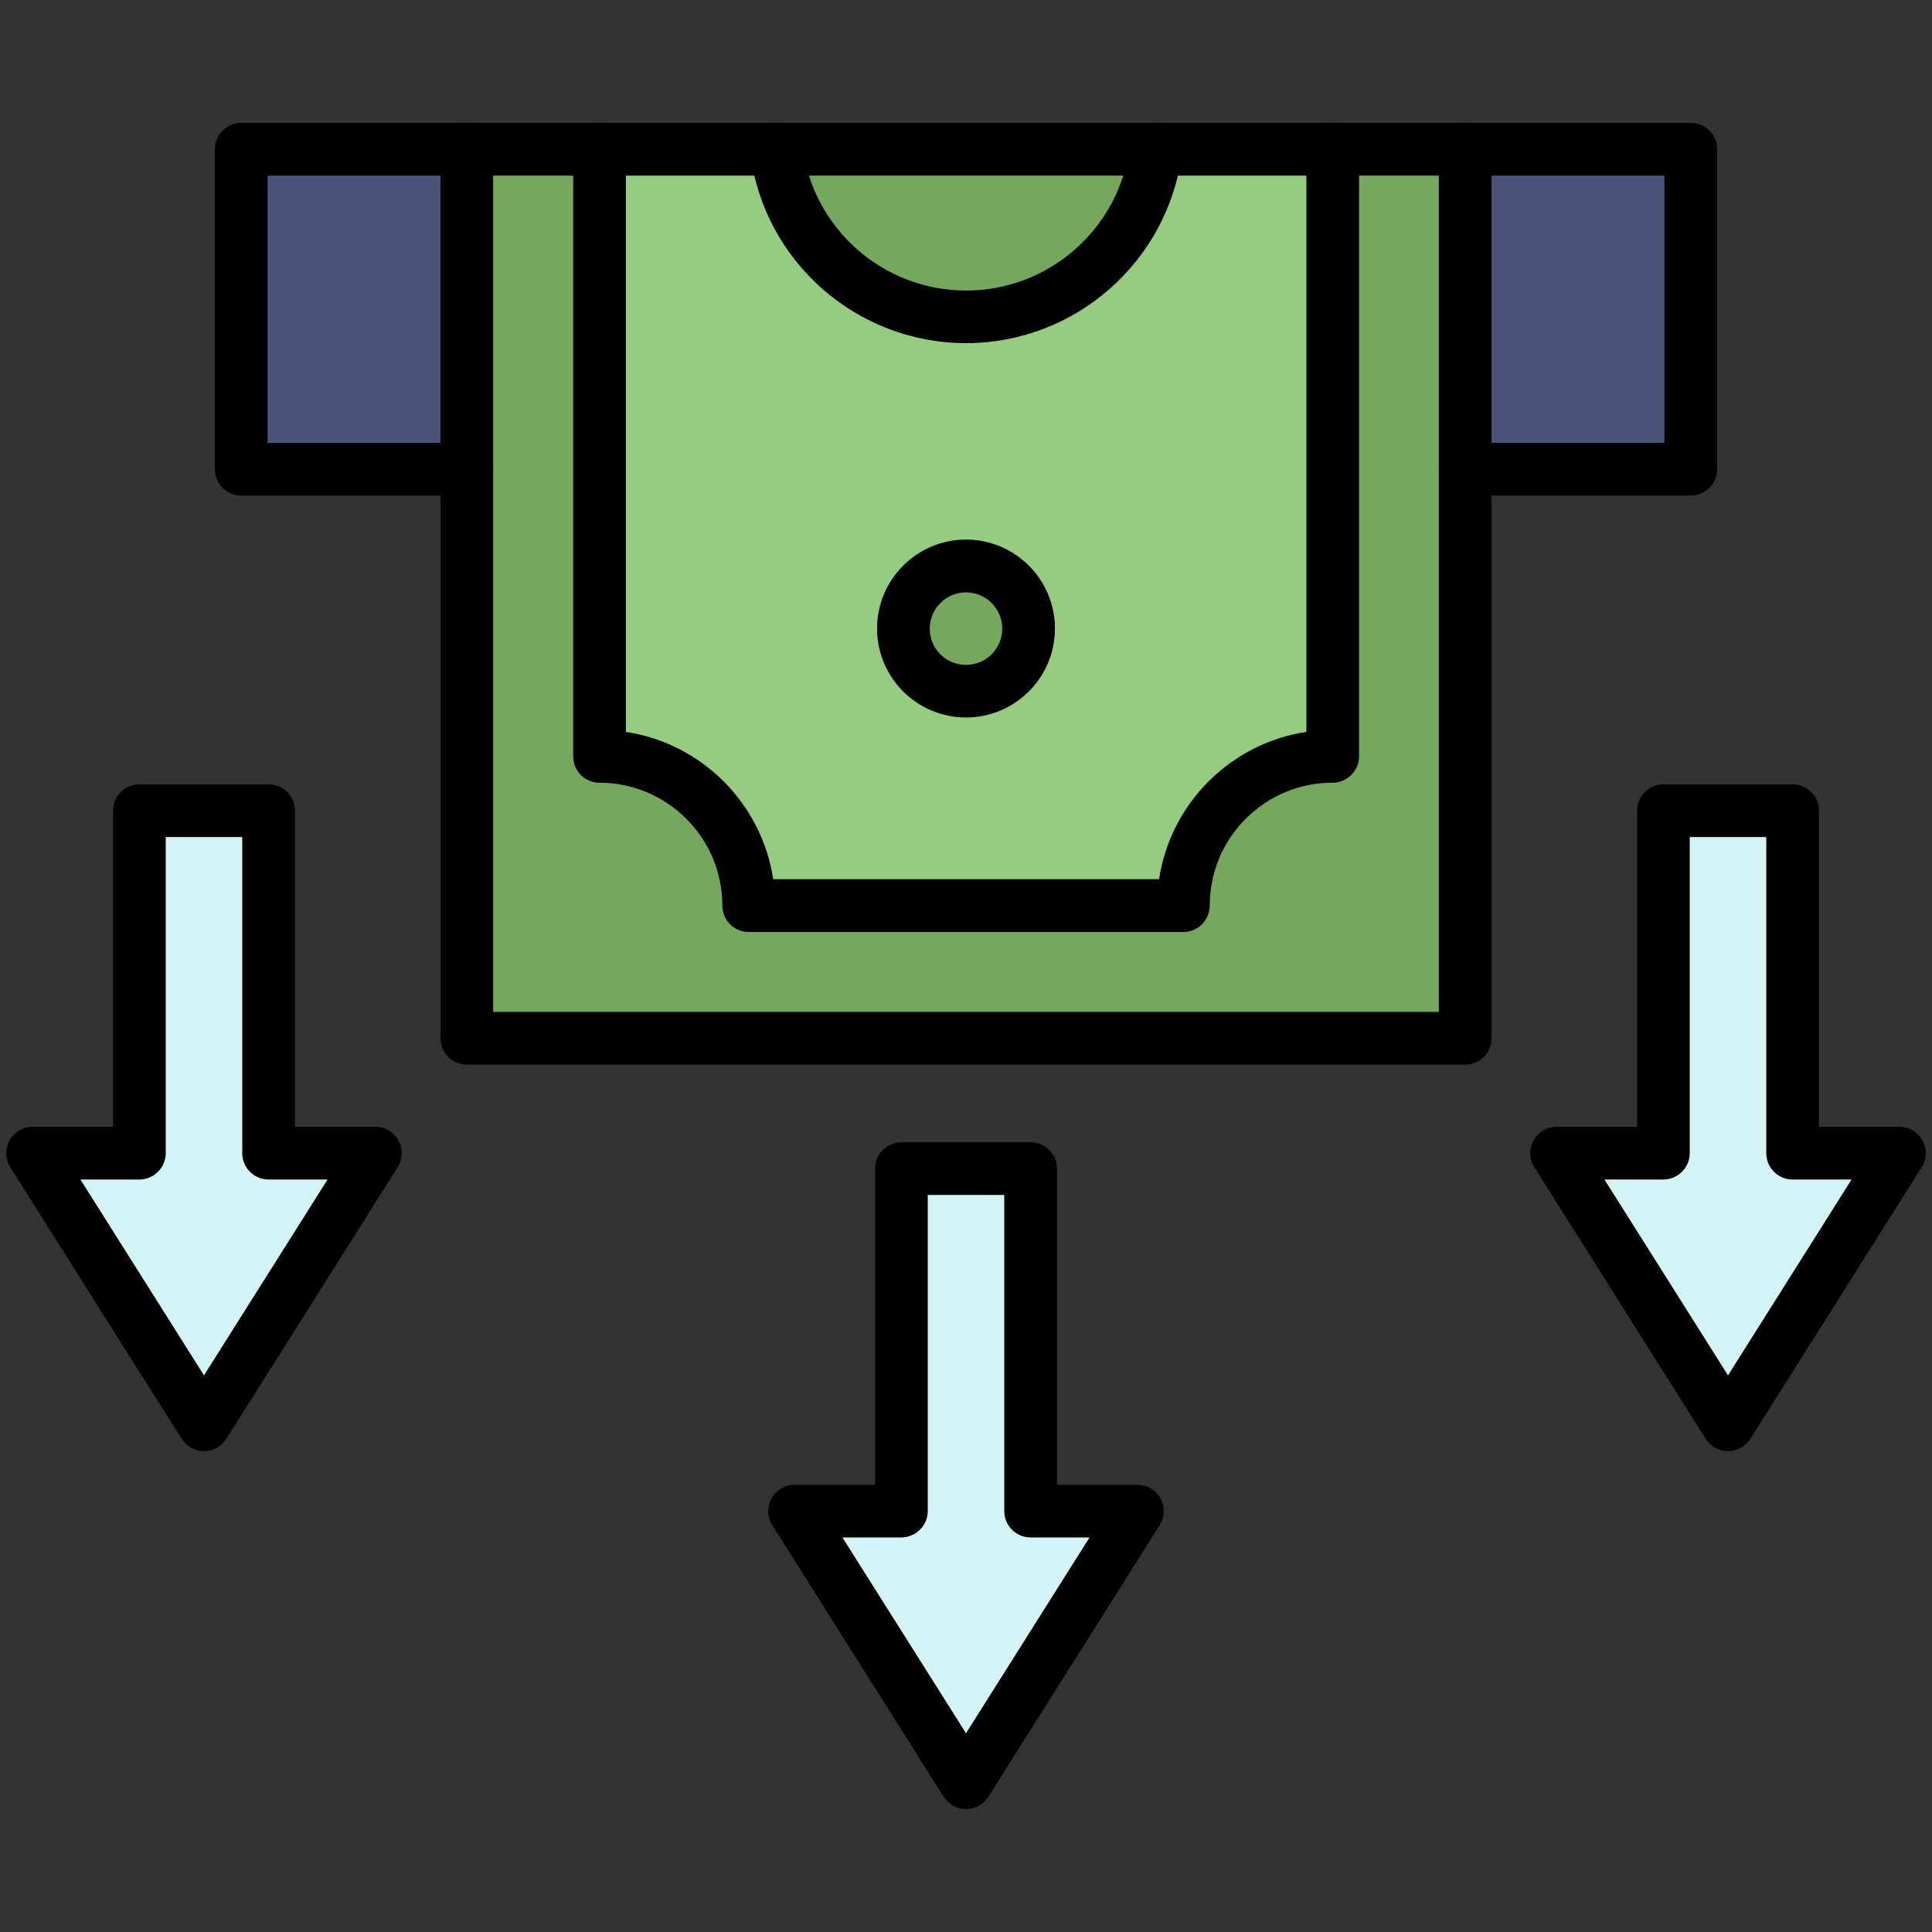 <svg id="Layer_1" enable-background="new 0 0 1540 1540" height="512" viewBox="0 0 1540 1540" width="512" xmlns="http://www.w3.org/2000/svg"><rect x="0" y="0" width="1540" height="1540" fill="#333333" stroke="none"/><g><g><g><g id="XMLID_2_"><path d="m1347.7 119v255h-179.8v-255h43.5z" fill="#4b5378"/><path d="m1514 919.2-136.6 216.5-136.6-216.5h85.1v-273h103v273z" fill="#d4f3f6"/><path d="m1167.9 374v453.6h-795.8v-453.6-255h105.8v483.9c65.7 0 119 53.3 119 119h346.4c0-32.8 13.3-62.6 34.8-84.1s51.3-34.8 84.1-34.8v-484h105.8z" fill="#75a85d"/><path d="m1062.2 119v483.9c-32.9 0-62.6 13.3-84.1 34.8s-34.8 51.3-34.8 84.1h-346.5c0-65.7-53.3-119-119-119v-483.8h141c9.3 75.3 73.4 133.5 151.2 133.5s141.9-58.2 151.2-133.5zm-242.3 382c0-27.5-22.3-49.9-49.9-49.9-27.5 0-49.9 22.3-49.9 49.9 0 27.5 22.3 49.9 49.9 49.9 27.5 0 49.9-22.3 49.9-49.9z" fill="#96cc7f"/><path d="m618.8 119h302.4c-9.3 75.3-73.4 133.5-151.2 133.5s-141.9-58.2-151.2-133.5z" fill="#75a85d"/><path d="m906.6 1204.5-136.6 216.5-136.6-216.5h85.1v-273h103v273z" fill="#d4f3f6"/><path d="m770 451.2c27.5 0 49.9 22.3 49.9 49.9 0 27.5-22.3 49.9-49.9 49.9-27.5 0-49.9-22.3-49.9-49.9s22.4-49.9 49.9-49.9z" fill="#75a85d"/><path d="m372.1 119v255h-179.8v-255h136.3z" fill="#4b5378"/><path d="m299.2 919.2-136.6 216.5-136.6-216.5h85.1v-273h103v273z" fill="#d4f3f6"/></g></g></g><g><g><g><g><path d="m1347.7 395h-179.8c-11.6 0-21-9.4-21-21s9.4-21 21-21h158.8v-213h-1113.4v213h158.8c11.6 0 21 9.4 21 21s-9.4 21-21 21h-179.8c-11.6 0-21-9.4-21-21v-255c0-11.6 9.4-21 21-21h1155.5c11.6 0 21 9.4 21 21v255c-.1 11.6-9.5 21-21.1 21z"/></g></g><g><g><path d="m770 273.5c-87.4 0-161.3-65.3-172-151.9-1.4-11.5 6.8-22 18.3-23.4s22 6.8 23.4 18.3c8.1 65.6 64.1 115.1 130.4 115.1 66.2 0 122.3-49.5 130.4-115.1 1.4-11.5 11.9-19.7 23.4-18.3s19.7 11.9 18.3 23.4c-10.9 86.6-84.8 151.9-172.2 151.9z"/></g><g><g><path d="m770 571.9c-39.1 0-70.9-31.8-70.9-70.9s31.8-70.9 70.9-70.9 70.9 31.8 70.9 70.9-31.8 70.9-70.9 70.9zm0-99.7c-15.9 0-28.9 12.9-28.9 28.9s12.9 28.9 28.9 28.9 28.9-12.9 28.9-28.9-13-28.9-28.9-28.9z"/></g></g><g><g><path d="m1167.9 848.6h-795.8c-11.6 0-21-9.4-21-21v-708.6c0-11.6 9.4-21 21-21s21 9.4 21 21v687.6h753.8v-687.6c0-11.6 9.4-21 21-21s21 9.4 21 21v708.6c0 11.6-9.4 21-21 21z"/></g><g><g><path d="m943.2 742.9h-346.4c-11.6 0-21-9.4-21-21 0-53.9-43.8-97.8-97.6-98-9.7.2-18.3-6.3-20.7-15.9-.4-1.7-.6-3.5-.6-5.2v-483.8c0-11.6 9.4-21 21-21s21 9.4 21 21v464.4c60.4 9.1 108.3 57 117.4 117.4h307.6c9.1-60.4 57-108.3 117.4-117.4v-464.4c0-11.6 9.4-21 21-21s21 9.4 21 21v483.9c0 5.6-2.2 10.9-6.2 14.8-3.9 3.9-9.3 6.2-14.8 6.2-26.2 0-50.8 10.2-69.3 28.7s-28.7 43.1-28.7 69.3c-.1 11.6-9.5 21-21.1 21z"/></g></g></g></g></g><g><g><path d="m770 1442c-7.2 0-13.9-3.7-17.8-9.8l-136.6-216.5c-4.1-6.5-4.3-14.6-.6-21.3s10.7-10.9 18.4-10.9h64.1v-252c0-5.6 2.2-10.9 6.2-14.8 3.9-3.9 9.3-6.2 14.8-6.2h103c11.6 0 21 9.4 21 21v252h64.1c7.7 0 14.7 4.2 18.4 10.9s3.5 14.9-.6 21.3l-136.6 216.5c-3.9 6.1-10.6 9.8-17.8 9.8zm-98.5-216.5 98.5 156.1 98.5-156.1h-47c-11.6 0-21-9.4-21-21v-252h-61v252c0 5.6-2.2 10.9-6.2 14.8-3.9 3.9-9.3 6.2-14.8 6.2z"/></g><g><g><path d="m1377.4 1156.7c-7.2 0-13.9-3.7-17.8-9.8l-136.6-216.5c-4.1-6.5-4.3-14.6-.6-21.3s10.7-10.9 18.4-10.9h64.1v-252c0-5.6 2.2-10.9 6.2-14.8 3.9-3.9 9.3-6.2 14.8-6.2h103c11.6 0 21 9.4 21 21v252h64.1c7.7 0 14.7 4.2 18.4 10.9s3.5 14.9-.6 21.3l-136.6 216.5c-3.9 6.1-10.6 9.8-17.8 9.8zm-98.5-216.5 98.5 156.1 98.5-156.1h-47c-11.6 0-21-9.4-21-21v-252h-61v252c0 5.6-2.2 10.9-6.2 14.8-3.9 3.9-9.3 6.2-14.8 6.2z"/></g><g><path d="m162.6 1156.7c-7.2 0-13.9-3.7-17.8-9.8l-136.6-216.5c-4.1-6.5-4.3-14.6-.6-21.3s10.7-10.9 18.4-10.9h64.1v-252c0-5.6 2.2-10.9 6.2-14.8 3.9-3.9 9.3-6.2 14.8-6.2h103c11.6 0 21 9.4 21 21v252h64.1c7.6 0 14.7 4.2 18.4 10.9s3.5 14.9-.6 21.3l-136.6 216.5c-3.9 6.1-10.6 9.8-17.8 9.8zm-98.5-216.5 98.5 156.1 98.5-156.1h-47c-11.6 0-21-9.4-21-21v-252h-61v252c0 5.6-2.2 10.9-6.2 14.8-3.9 3.9-9.3 6.2-14.8 6.2z"/></g></g></g></g></g></svg>